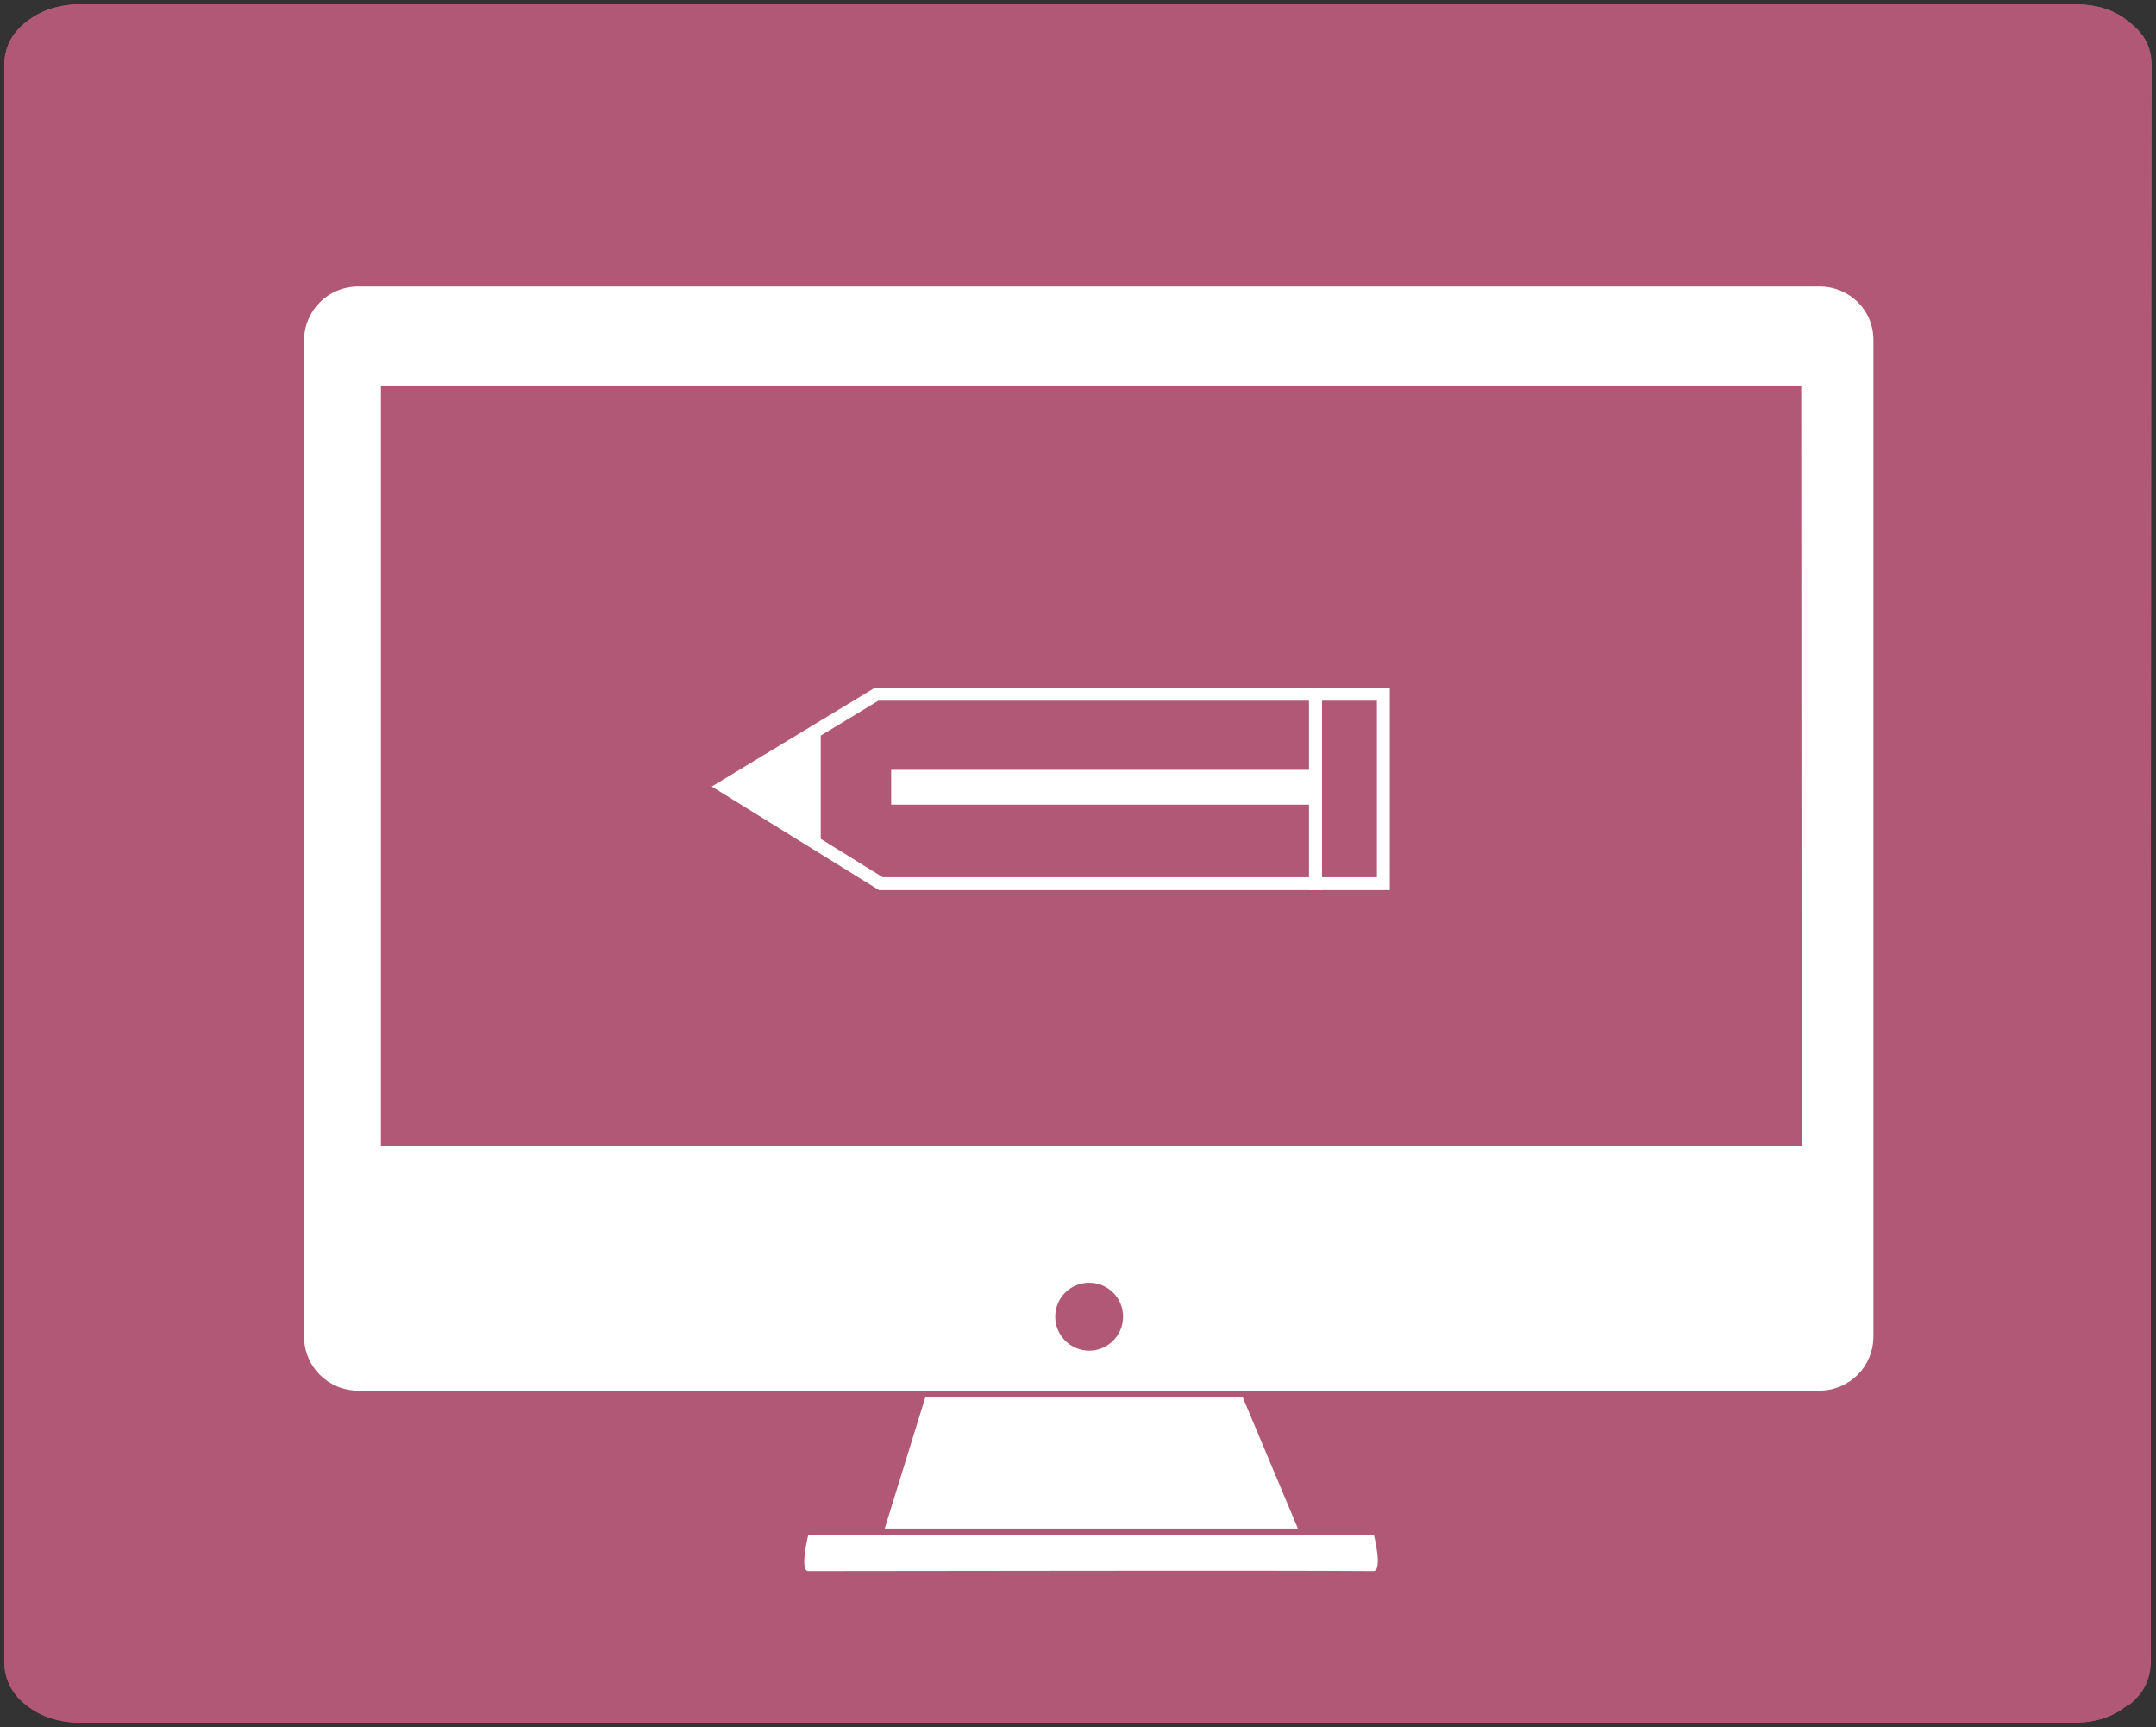 <?xml version="1.0" encoding="utf-8"?>
<!-- Generator: Adobe Illustrator 26.0.0, SVG Export Plug-In . SVG Version: 6.00 Build 0)  -->
<svg version="1.1" id="Livello_1" xmlns="http://www.w3.org/2000/svg" xmlns:xlink="http://www.w3.org/1999/xlink" x="0px" y="0px"
	 viewBox="0 0 502 402" style="enable-background:new 0 0 502 402;" xml:space="preserve">
<rect x="0" y="0" width="502" height="402" fill="#333333" stroke="none"/>
<style type="text/css">
	.st0{fill:#B25877;}
	.st1{fill:#FFFFFF;}
	.st2{fill:none;}
	.st3{fill:none;stroke:#FFFFFF;stroke-width:3;stroke-miterlimit:10;}
</style>
<g>
	<g>
		<path class="st0" d="M495.5,5.1c3.8,2.8,5.3,6.4,5.3,10.2v371.4c0,3.9-1.5,7.4-5.1,10.2h-0.3l0,0c-3.3,2.8-7.7,4.1-12.6,4.1H18.9
			c-4.9,0-9.2-1.2-12.8-4.1c-3.6-2.8-5.1-6.4-5.1-10.2V15.3c0-4.1,1.5-7.4,5.1-10.2S14,1,18.9,1h463.7C487.8,1,492.1,2.1,495.5,5.1z
			"/>
		<path class="st0" d="M501,15.3c0-4.1-1.5-7.4-5.3-10.2C492.4,2.2,488,1,483.1,1H18.9C14,1,9.7,2.2,6.1,5.1S1,11.4,1,15.3v371.4
			c0,3.9,1.5,7.4,5.1,10.2S14,401,18.9,401h463.7c5.1,0,9.2-1.2,12.6-4.1l0,0h0.3c3.5-2.8,5.1-6.4,5.1-10.2L501,15.3L501,15.3z"/>
	</g>
</g>
<g>
	<polygon class="st1" points="302.2,355.8 206,355.8 215.5,325.1 289.3,325.1 	"/>
	<path class="st2" d="M423.7,68.1H83.4c-7,0-12.6,4.9-12.6,11V222v57.5v11h12.6h340.2h12.7v-11V222V79
		C436.3,73,430.6,68.1,423.7,68.1z"/>
	<path class="st1" d="M423.7,66.7H83.4c-7,0-12.6,5.6-12.6,12.6v231.8c0,7,5.6,12.6,12.6,12.6h340.2c7,0,12.6-5.6,12.6-12.6V79.3
		C436.3,72.2,430.6,66.7,423.7,66.7z M253.6,314.4c-4.3,0-7.9-3.5-7.9-7.9s3.5-7.9,7.9-7.9s7.9,3.5,7.9,7.9S257.9,314.4,253.6,314.4
		z M419.5,266.8H88.7v-177h330.7L419.5,266.8L419.5,266.8z"/>
	<path class="st1" d="M319.9,357.3H188.2c0,0-2.1,8.4,0,8.4c30.3,0,104.4-0.2,131.6,0C322,365.6,319.9,357.3,319.9,357.3z"/>
</g>
<g>
	<polygon class="st3" points="168.6,183.1 205.1,205.7 306.3,205.7 306.3,161.6 204.1,161.6 	"/>
	<polygon class="st1" points="191.1,197 191.1,169.4 168.6,183.1 	"/>
	<rect x="207.5" y="179.2" class="st1" width="98.8" height="8.1"/>
	<rect x="306.3" y="161.6" class="st3" width="15.8" height="44.1"/>
</g>
</svg>
